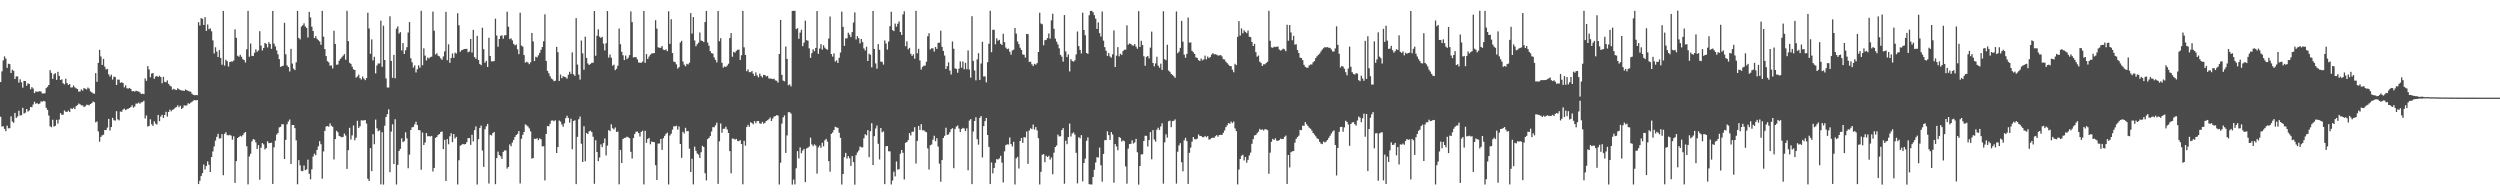 <?xml version="1.0" encoding="UTF-8"?>
<svg xmlns="http://www.w3.org/2000/svg" width="1920" height="150">
  <path d="M0 63.051h1v26.621H0zM1 54.835h1v42.416H1zM2 46.374h1v50.547H2zM3 43.291h1v55.676H3zM4 45.062h1v55.685H4zM5 52.147h1v44.384H5zM6 48.932h1v49.624H6zM7 49.255h1v49.182H7zM8 56.062h1v33.276H8zM9 53.572h1v39.753H9zM10 54.388h1v39.922H10zM11 60.687h1v26.027H11zM12 58.685h1v31.912H12zM13 58.678h1v30.777H13zM14 63.460h1v21.582H14zM15 60.863h1v27.855H15zM16 63.244h1v25.210H16zM17 67.354h1v15.465H17zM18 62.128h1v25.070H18zM19 62.243h1v24.293H19zM20 65.840h1v17.858H20zM21 64.007h1v21.714H21zM22 64.525h1v20.338H22zM23 68.558h1v13.630H23zM24 66.896h1v15.461H24zM25 67.987h1v12.300H25zM26 71.513h1v6.616H26zM27 70.165h1v9.569H27zM28 70.529h1v8.603H28zM29 70.304h1v9.660H29zM30 70.040h1v9.527H30zM31 70.310h1v7.635H31zM32 71.796h1v6.283H32zM33 71.791h1v5.679H33zM34 71.640h1v6.277H34zM35 67.668h1v15.143H35zM36 66.661h1v17.787H36zM37 65.284h1v23.465H37zM38 53.864h1v43.145H38zM39 55.974h1v41.788H39zM40 60.547h1v31.434H40zM41 57.040h1v40.165H41zM42 56.217h1v40.402H42zM43 61.313h1v30.707H43zM44 55.150h1v39.758H44zM45 58.281h1v33.494H45zM46 61.423h1v25.500H46zM47 60.922h1v27.312H47zM48 63.933h1v24.111H48zM49 64.770h1v20.084H49zM50 60.461h1v25.374H50zM51 63.728h1v22.216H51zM52 65.227h1v19.695H52zM53 64.505h1v21.538H53zM54 67.199h1v16.024H54zM55 67.108h1v16.627H55zM56 65.634h1v17.041H56zM57 67.074h1v16.726H57zM58 67.815h1v13.703H58zM59 68.346h1v12.376H59zM60 70.363h1v9.128H60zM61 70.223h1v9.899H61zM62 68.592h1v12.308H62zM63 69.615h1v11.333H63zM64 67.660h1v14.560H64zM65 68.132h1v13.485H65zM66 68.685h1v11.752H66zM67 67.215h1v13.342H67zM68 68.028h1v12.889H68zM69 70.153h1v9.737H69zM70 70.887h1v8.352H70zM71 71.623h1v6.369H71zM72 72.063h1v6.488H72zM73 56.156h1v37.799H73zM74 62.848h1v30.459H74zM75 48.304h1v52.617H75zM76 38.223h1v70.601H76zM77 43.362h1v61.781H77zM78 49.845h1v54.108H78zM79 45.197h1v58.279H79zM80 51.137h1v48.723H80zM81 53.365h1v46.529H81zM82 52.962h1v45.036H82zM83 57.109h1v34.204H83zM84 58.845h1v41.430H84zM85 57.338h1v40.268H85zM86 61.093h1v29.449H86zM87 58.811h1v33.490H87zM88 59.179h1v33.517H88zM89 65.295h1v20.119H89zM90 61.154h1v30.470H90zM91 61.163h1v31.304H91zM92 63.634h1v22.047H92zM93 63.147h1v22.709H93zM94 63.793h1v20.363H94zM95 67.081h1v16.366H95zM96 65.554h1v19.021H96zM97 67.800h1v16.084H97zM98 68.070h1v15.364H98zM99 67.523h1v15.408H99zM100 68.373h1v13.789H100zM101 70.108h1v10.713H101zM102 69.924h1v12.748H102zM103 70.371h1v11.371H103zM104 69.647h1v9.901H104zM105 70.038h1v9.538H105zM106 70.308h1v8.513H106zM107 70.978h1v8.699H107zM108 72.175h1v6.421H108zM109 71.864h1v6.400H109zM110 72.288h1v5.057H110zM111 60.220h1v30.754H111zM112 62.054h1v26.625H112zM113 50.747h1v46.410H113zM114 53.323h1v43.373H114zM115 59.333h1v32.242H115zM116 56.471h1v38.969H116zM117 56.096h1v40.572H117zM118 60.544h1v32.629H118zM119 58.808h1v36.139H119zM120 58.275h1v37.436H120zM121 59.148h1v29.133H121zM122 58.143h1v34.914H122zM123 59.200h1v30.296H123zM124 63.963h1v24.198H124zM125 59.002h1v31.606H125zM126 62.824h1v25.517H126zM127 63.172h1v22.711H127zM128 61.739h1v27.785H128zM129 64.347h1v21.654H129zM130 65.761h1v18.463H130zM131 66.463h1v19.043H131zM132 68.886h1v15.468H132zM133 68.136h1v15.759H133zM134 68.797h1v13.969H134zM135 69.190h1v13.057H135zM136 67.802h1v13.051H136zM137 68.554h1v13.801H137zM138 69.187h1v11.957H138zM139 69.495h1v14.231H139zM140 69.545h1v13.269H140zM141 69.855h1v11.001H141zM142 68.729h1v12.499H142zM143 69.263h1v11.615H143zM144 69.801h1v9.431H144zM145 70.245h1v9.510H145zM146 70.406h1v8.448H146zM147 72.016h1v6.177H147zM148 72.874h1v4.381H148zM149 73.107h1v3.740H149zM150 73.000h1v4.152H150zM151 73.092h1v3.706H151zM152 17.056h1v124.291H152zM153 19.631h1v119.181H153zM154 13.936h1v121.293H154zM155 14.458h1v118.531H155zM156 19.168h1v107.205H156zM157 13.167h1v117.010H157zM158 23.700h1v103.819H158zM159 18.781h1v105.195H159zM160 22.408h1v104.086H160zM161 21.804h1v110.298H161zM162 24.032h1v96.598H162zM163 31.048h1v85.270H163zM164 41.083h1v71.405H164zM165 36.301h1v71.699H165zM166 39.620h1v65.512H166zM167 43.821h1v58.949H167zM168 38.489h1v67.933H168zM169 44.479h1v61.686H169zM170 49.685h1v53.354H170zM171 8.379h1v126.231H171zM172 50.373h1v52.362H172zM173 45.876h1v55.682H173zM174 46.999h1v56.796H174zM175 51.079h1v52.886H175zM176 47.667h1v55.858H176zM177 47.223h1v56.950H177zM178 47.316h1v59.926H178zM179 46.491h1v58.148H179zM180 22.521h1v117.914H180zM181 29.041h1v94.729H181zM182 42.800h1v63.203H182zM183 43.570h1v61.631H183zM184 42.074h1v62.206H184zM185 43.585h1v61.282H185zM186 45.476h1v58.364H186zM187 46.126h1v56.185H187zM188 47.988h1v53.380H188zM189 37.831h1v74.480H189zM190 8.363h1v133.253H190zM191 43.553h1v76.630H191zM192 33.427h1v84.649H192zM193 42.864h1v65.710H193zM194 43.048h1v63.751H194zM195 40.557h1v66.773H195zM196 37.885h1v71.484H196zM197 39.783h1v74.573H197zM198 38.716h1v72.724H198zM199 23.986h1v114.036H199zM200 35.008h1v78.428H200zM201 38.753h1v71.126H201zM202 36.866h1v74.043H202zM203 33.035h1v81.774H203zM204 33.694h1v80.003H204zM205 36.420h1v72.088H205zM206 32.427h1v77.475H206zM207 33.803h1v76.032H207zM208 37.487h1v72.076H208zM209 8.398h1v132.844H209zM210 33.526h1v79.612H210zM211 35.674h1v72.359H211zM212 38.679h1v64.753H212zM213 41.657h1v60.501H213zM214 45.411h1v52.429H214zM215 51.329h1v46.079H215zM216 50.830h1v44.619H216zM217 50.436h1v44.975H217zM218 17.509h1v104.626H218zM219 41.683h1v65.736H219zM220 50.248h1v45.212H220zM221 51.506h1v41.817H221zM222 54.875h1v36.932H222zM223 37.514h1v88.384H223zM224 48.859h1v47.118H224zM225 52.693h1v43.332H225zM226 53.810h1v44.594H226zM227 47.799h1v59.996H227zM228 8.383h1v133.134H228zM229 29.110h1v93.863H229zM230 30.267h1v96.709H230zM231 20.422h1v110.810H231zM232 19.393h1v112.076H232zM233 17.895h1v109.260H233zM234 20.340h1v110.379H234zM235 21.446h1v108.652H235zM236 28.769h1v93.847H236zM237 9.101h1v124.353H237zM238 13.413h1v124.296H238zM239 20.501h1v109.548H239zM240 23.826h1v96.405H240zM241 29.259h1v88.775H241zM242 27.786h1v91.399H242zM243 29.742h1v85.402H243zM244 30.898h1v81.526H244zM245 31.839h1v76.545H245zM246 34.332h1v76.430H246zM247 8.325h1v128.948H247zM248 28.139h1v88.174H248zM249 37.679h1v62.826H249zM250 43.081h1v54.112H250zM251 47.000h1v49.818H251zM252 47.864h1v49.481H252zM253 50.446h1v44.348H253zM254 50.224h1v46.326H254zM255 52.571h1v44.808H255zM256 23.615h1v98.873H256zM257 33.737h1v73.077H257zM258 49.696h1v50.742H258zM259 49.563h1v52.017H259zM260 46.662h1v57.716H260zM261 45.156h1v59.746H261zM262 44.044h1v61.406H262zM263 42.765h1v62.361H263zM264 41.577h1v60.987H264zM265 45.890h1v58.214H265zM266 8.319h1v121.363H266zM267 31.579h1v83.783H267zM268 48.166h1v50.006H268zM269 49.056h1v58.088H269zM270 51.223h1v52.778H270zM271 53.242h1v43.125H271zM272 53.784h1v53.917H272zM273 59.586h1v46.121H273zM274 58.744h1v34.023H274zM275 57.359h1v40.918H275zM276 59.985h1v37.000H276zM277 61.102h1v31.276H277zM278 58.754h1v33.838H278zM279 60.388h1v32.018H279zM280 61.534h1v30.654H280zM281 59.937h1v34.992H281zM282 9.791h1v127.480H282zM283 21.861h1v117.131H283zM284 41.291h1v72.467H284zM285 30.240h1v101.205H285zM286 46.401h1v56.649H286zM287 43.640h1v67.137H287zM288 56.382h1v35.467H288zM289 50.282h1v48.248H289zM290 48.721h1v52.086H290zM291 48.720h1v51.315H291zM292 15.895h1v125.741H292zM293 51.319h1v50.204H293zM294 19.722h1v122.041H294zM295 46.096h1v50.487H295zM296 60.201h1v29.659H296zM297 67.157h1v20.554H297zM298 67.242h1v16.737H298zM299 12.505h1v119.736H299zM300 46.724h1v54.363H300zM301 59.739h1v35.748H301zM302 42.119h1v83.809H302zM303 60.101h1v31.500H303zM304 21.994h1v119.714H304zM305 20.299h1v106.324H305zM306 25.736h1v90.158H306zM307 24.703h1v89.561H307zM308 38.738h1v67.553H308zM309 33.050h1v76.108H309zM310 41.459h1v66.948H310zM311 38.606h1v63.037H311zM312 36.227h1v70.058H312zM313 24.999h1v104.250H313zM314 16.903h1v101.843H314zM315 44.726h1v55.133H315zM316 47.852h1v49.964H316zM317 51.846h1v45.567H317zM318 50.233h1v45.271H318zM319 55.652h1v37.836H319zM320 53.189h1v42.863H320zM321 50.165h1v49.714H321zM322 51.981h1v48.068H322zM323 8.302h1v122.076H323zM324 50.142h1v51.646H324zM325 37.094h1v74.251H325zM326 42.716h1v66.757H326zM327 46.440h1v55.733H327zM328 44.219h1v60.467H328zM329 44.880h1v59.631H329zM330 43.856h1v60.989H330zM331 43.498h1v60.901H331zM332 8.930h1v122.745H332zM333 23.619h1v105.371H333zM334 41.816h1v64.122H334zM335 40.883h1v64.300H335zM336 42.732h1v60.864H336zM337 43.314h1v59.653H337zM338 44.840h1v56.536H338zM339 45.922h1v55.063H339zM340 43.352h1v71.169H340zM341 39.482h1v67.934H341zM342 9.049h1v129.971H342zM343 46.249h1v60.551H343zM344 34.062h1v76.717H344zM345 48.254h1v56.469H345zM346 44.471h1v57.896H346zM347 41.116h1v68.022H347zM348 44.459h1v58.449H348zM349 40.473h1v65.866H349zM350 41.137h1v63.989H350zM351 10.129h1v131.531H351zM352 19.427h1v103.676H352zM353 39.798h1v72.141H353zM354 38.610h1v72.619H354zM355 38.195h1v72.340H355zM356 37.575h1v73.340H356zM357 37.645h1v72.988H357zM358 37.462h1v71.750H358zM359 40.143h1v65.957H359zM360 39.505h1v66.574H360zM361 29.926h1v81.354H361zM362 40.350h1v63.134H362zM363 22.944h1v85.634H363zM364 43.842h1v56.088H364zM365 45.094h1v51.973H365zM366 27.490h1v114.258H366zM367 46.087h1v60.804H367zM368 49.106h1v49.167H368zM369 50.086h1v46.323H369zM370 21.292h1v94.304H370zM371 37.761h1v90.404H371zM372 48.192h1v51.070H372zM373 46.737h1v50.263H373zM374 51.381h1v43.822H374zM375 28.985h1v111.987H375zM376 43.021h1v60.502H376zM377 47.105h1v56.934H377zM378 47.157h1v55.096H378zM379 46.912h1v54.395H379zM380 14.355h1v127.085H380zM381 27.272h1v94.188H381zM382 35.894h1v80.512H382zM383 29.977h1v89.140H383zM384 27.502h1v92.574H384zM385 27.140h1v94.878H385zM386 29.728h1v86.912H386zM387 27.209h1v88.354H387zM388 26.990h1v88.521H388zM389 8.947h1v120.540H389zM390 20.520h1v107.700H390zM391 30.041h1v80.839H391zM392 29.456h1v82.892H392zM393 31.029h1v78.419H393zM394 33.677h1v73.813H394zM395 34.865h1v70.349H395zM396 34.224h1v69.494H396zM397 37.869h1v64.958H397zM398 41.554h1v59.066H398zM399 9.714h1v131.187H399zM400 34.965h1v71.599H400zM401 35.806h1v67.769H401zM402 42.280h1v59.088H402zM403 48.114h1v47.445H403zM404 47.396h1v48.873H404zM405 48.037h1v49.150H405zM406 49.284h1v49.302H406zM407 47.839h1v53.073H407zM408 25.348h1v96.505H408zM409 31.782h1v89.545H409zM410 46.898h1v59.576H410zM411 43.560h1v63.228H411zM412 44.073h1v62.086H412zM413 42.519h1v65.086H413zM414 40.585h1v65.688H414zM415 38.232h1v68.732H415zM416 36.086h1v76.398H416zM417 31.748h1v80.552H417zM418 11.013h1v127.514H418zM419 46.822h1v56.111H419zM420 54.428h1v42.384H420zM421 56.257h1v40.748H421zM422 58.545h1v36.545H422zM423 60.288h1v32.327H423zM424 61.013h1v31.466H424zM425 62.339h1v30.748H425zM426 61.963h1v30.421H426zM427 35.983h1v81.512H427zM428 40.093h1v72.812H428zM429 62.141h1v30.435H429zM430 57.240h1v36.151H430zM431 59.991h1v35.575H431zM432 58.524h1v38.820H432zM433 58.978h1v35.727H433zM434 59.357h1v31.425H434zM435 60.432h1v28.471H435zM436 57.389h1v33.173H436zM437 55.098h1v39.123H437zM438 56.721h1v34.452H438zM439 40.248h1v74.327H439zM440 57.015h1v35.915H440zM441 58.249h1v34.141H441zM442 13.945h1v127.478H442zM443 49.622h1v55.504H443zM444 57.264h1v34.314H444zM445 61.140h1v28.342H445zM446 31.116h1v79.267H446zM447 40.980h1v83.418H447zM448 53.541h1v43.357H448zM449 28.180h1v95.681H449zM450 44.443h1v57.675H450zM451 48.741h1v54.201H451zM452 49.922h1v50.921H452zM453 49.051h1v51.283H453zM454 48.164h1v53.316H454zM455 48.164h1v56.845H455zM456 8.469h1v132.714H456zM457 42.814h1v64.926H457zM458 27.430h1v89.281H458zM459 22.538h1v101.237H459zM460 28.144h1v92.862H460zM461 29.143h1v81.764H461zM462 28.298h1v84.723H462zM463 33.549h1v76.382H463zM464 38.705h1v67.630H464zM465 33.197h1v86.212H465zM466 8.482h1v103.349H466zM467 44.189h1v55.760H467zM468 41.822h1v58.876H468zM469 44.350h1v51.149H469zM470 50.446h1v48.065H470zM471 49.660h1v49.787H471zM472 53.907h1v44.051H472zM473 52.835h1v48.494H473zM474 50.451h1v50.591H474zM475 21.894h1v119.680H475zM476 33.931h1v81.240H476zM477 39.793h1v85.401H477zM478 42.460h1v64.311H478zM479 46.127h1v59.800H479zM480 42.653h1v63.120H480zM481 45.451h1v59.495H481zM482 44.281h1v61.208H482zM483 42.320h1v63.841H483zM484 8.773h1v107.798H484zM485 17.015h1v104.715H485zM486 44.158h1v61.858H486zM487 43.869h1v59.028H487zM488 43.893h1v57.257H488zM489 45.562h1v55.461H489zM490 48.015h1v54.234H490zM491 48.135h1v56.722H491zM492 48.214h1v53.036H492zM493 47.332h1v53.085H493zM494 8.467h1v133.129H494zM495 48.306h1v52.127H495zM496 41.502h1v68.221H496zM497 45.301h1v61.487H497zM498 43.469h1v62.412H498zM499 41.991h1v68.789H499zM500 41.054h1v67.627H500zM501 40.944h1v68.098H501zM502 40.710h1v68.507H502zM503 15.511h1v111.375H503zM504 21.943h1v116.295H504zM505 36.365h1v73.913H505zM506 36.731h1v73.459H506zM507 36.669h1v70.011H507zM508 35.403h1v79.746H508zM509 38.155h1v67.981H509zM510 38.507h1v65.849H510zM511 37.901h1v64.901H511zM512 39.309h1v62.570H512zM513 8.629h1v133.032H513zM514 33.709h1v70.395H514zM515 14.740h1v87.970H515zM516 40.774h1v58.810H516zM517 47.263h1v49.708H517zM518 47.703h1v49.391H518zM519 49.419h1v47.151H519zM520 52.645h1v46.916H520zM521 51.608h1v45.533H521zM522 32.617h1v77.973H522zM523 31.318h1v89.865H523zM524 47.277h1v53.885H524zM525 49.662h1v52.857H525zM526 50.960h1v47.184H526zM527 48.975h1v51.845H527zM528 49.506h1v51.153H528zM529 48.107h1v66.083H529zM530 10.067h1v122.046H530zM531 25.816h1v96.126H531zM532 13.109h1v128.524H532zM533 31.085h1v81.560H533zM534 35.511h1v80.320H534zM535 33.961h1v83.880H535zM536 32.772h1v85.965H536zM537 25.004h1v96.328H537zM538 31.118h1v85.790H538zM539 31.481h1v80.483H539zM540 32.377h1v80.514H540zM541 16.924h1v116.096H541zM542 8.387h1v130.139H542zM543 32.665h1v74.200H543zM544 35.122h1v70.822H544zM545 39.263h1v65.247H545zM546 40.812h1v60.200H546zM547 41.175h1v56.484H547zM548 44.070h1v53.685H548zM549 45.975h1v50.262H549zM550 47.937h1v46.283H550zM551 8.430h1v132.789H551zM552 31.643h1v76.875H552zM553 29.358h1v65.525H553zM554 48.226h1v53.700H554zM555 51.941h1v46.997H555zM556 51.009h1v47.859H556zM557 51.468h1v45.803H557zM558 50.368h1v49.080H558zM559 48.972h1v53.171H559zM560 29.244h1v86.816H560zM561 25.401h1v107.738H561zM562 43.588h1v62.814H562zM563 39.835h1v66.731H563zM564 40.444h1v66.820H564zM565 39.031h1v67.621H565zM566 38.176h1v70.028H566zM567 38.082h1v70.352H567zM568 46.047h1v61.585H568zM569 42.420h1v68.206H569zM570 8.408h1v133.168H570zM571 36.335h1v71.861H571zM572 42.201h1v69.654H572zM573 54.694h1v42.877H573zM574 53.282h1v42.624H574zM575 55.418h1v41.961H575zM576 55.452h1v38.398H576zM577 54.563h1v39.943H577zM578 56.622h1v38.792H578zM579 58.306h1v34.706H579zM580 55.577h1v39.101H580zM581 57.921h1v35.126H581zM582 59.374h1v33.513H582zM583 56.558h1v38.220H583zM584 58.262h1v36.847H584zM585 59.480h1v34.104H585zM586 57.512h1v37.488H586zM587 57.608h1v36.693H587zM588 58.691h1v34.286H588zM589 58.282h1v34.029H589zM590 60.205h1v31.334H590zM591 60.293h1v29.965H591zM592 60.399h1v32.510H592zM593 60.761h1v30.289H593zM594 60.398h1v29.174H594zM595 61.760h1v27.401H595zM596 61.984h1v26.485H596zM597 63.432h1v25.323H597zM598 41.475h1v100.255H598zM599 15.325h1v109.661H599zM600 57.510h1v37.425H600zM601 61.911h1v28.225H601zM602 62.446h1v26.196H602zM603 35.738h1v81.696H603zM604 45.247h1v58.730H604zM605 65.486h1v20.736H605zM606 64.827h1v21.347H606zM607 66.368h1v20.867H607zM608 8.416h1v133.341H608zM609 8.299h1v129.614H609zM610 8.356h1v133.261H610zM611 22.364h1v106.840H611zM612 21.668h1v94.416H612zM613 29.790h1v91.855H613zM614 25.026h1v88.190H614zM615 22.849h1v94.865H615zM616 35.411h1v80.199H616zM617 32.793h1v81.608H617zM618 15.803h1v124.090H618zM619 30.875h1v83.121H619zM620 31.220h1v82.224H620zM621 37.098h1v75.476H621zM622 44.441h1v61.300H622zM623 40.804h1v70.076H623zM624 37.817h1v74.461H624zM625 39.312h1v71.605H625zM626 36.819h1v74.957H626zM627 8.508h1v124.870H627zM628 41.320h1v71.903H628zM629 37.256h1v74.559H629zM630 33.871h1v79.688H630zM631 38.073h1v71.532H631zM632 34.718h1v77.709H632zM633 36.589h1v71.168H633zM634 37.674h1v68.995H634zM635 38.195h1v70.573H635zM636 29.535h1v94.238H636zM637 12.652h1v119.252H637zM638 41.541h1v61.255H638zM639 43.458h1v58.278H639zM640 41.030h1v58.815H640zM641 47.324h1v50.059H641zM642 46.310h1v51.508H642zM643 48.323h1v49.891H643zM644 44.330h1v57.593H644zM645 40.328h1v65.559H645zM646 8.914h1v132.826H646zM647 20.643h1v113.056H647zM648 35.222h1v85.520H648zM649 29.482h1v87.906H649zM650 29.439h1v92.388H650zM651 25.113h1v94.730H651zM652 26.566h1v94.960H652zM653 28.476h1v98.910H653zM654 24.603h1v95.231H654zM655 17.316h1v107.222H655zM656 9.509h1v132.340H656zM657 30.290h1v88.911H657zM658 27.746h1v89.406H658zM659 29.334h1v86.329H659zM660 33.337h1v79.208H660zM661 29.921h1v83.215H661zM662 32.338h1v80.806H662zM663 37.179h1v69.027H663zM664 38.772h1v64.337H664zM665 35.872h1v68.118H665zM666 46.829h1v53.113H666zM667 41.286h1v79.432H667zM668 42.061h1v58.725H668zM669 51.734h1v42.883H669zM670 8.413h1v118.337H670zM671 37.578h1v66.985H671zM672 48.672h1v50.015H672zM673 52.726h1v43.700H673zM674 33.886h1v76.574H674zM675 38.268h1v84.200H675zM676 47.347h1v50.957H676zM677 47.485h1v54.092H677zM678 49.631h1v51.286H678zM679 31.066h1v110.361H679zM680 33.358h1v78.957H680zM681 38.079h1v74.026H681zM682 31.963h1v84.185H682zM683 20.101h1v96.188H683zM684 8.994h1v132.650H684zM685 23.105h1v115.570H685zM686 23.893h1v107.945H686zM687 18.141h1v117.324H687zM688 20.456h1v103.573H688zM689 18.252h1v112.020H689zM690 16.441h1v113.504H690zM691 24.554h1v93.471H691zM692 26.841h1v88.374H692zM693 11.037h1v106.290H693zM694 8.651h1v129.180H694zM695 35.469h1v74.211H695zM696 31.757h1v77.368H696zM697 37.893h1v69.704H697zM698 36.751h1v65.473H698zM699 41.246h1v62.811H699zM700 42.884h1v58.287H700zM701 41.741h1v59.363H701zM702 45.042h1v52.663H702zM703 8.369h1v117.219H703zM704 40.924h1v67.252H704zM705 37.477h1v59.222H705zM706 46.460h1v53.308H706zM707 53.402h1v41.955H707zM708 51.320h1v48.757H708zM709 50.471h1v49.532H709zM710 50.361h1v50.636H710zM711 47.425h1v54.103H711zM712 27.861h1v86.112H712zM713 25.519h1v104.693H713zM714 37.970h1v73.591H714zM715 37.083h1v73.865H715zM716 37.122h1v70.137H716zM717 39.562h1v64.696H717zM718 36.074h1v72.365H718zM719 37.556h1v68.604H719zM720 32.870h1v79.675H720zM721 32.844h1v92.837H721zM722 23.532h1v116.050H722zM723 35.919h1v87.006H723zM724 39.100h1v66.880H724zM725 42.628h1v61.645H725zM726 52.990h1v45.131H726zM727 50.819h1v52.789H727zM728 47.885h1v55.285H728zM729 54.239h1v47.230H729zM730 57.261h1v41.962H730zM731 31.865h1v66.599H731zM732 37.413h1v91.770H732zM733 52.474h1v46.540H733zM734 52.962h1v44.247H734zM735 55.841h1v40.538H735zM736 52.723h1v45.977H736zM737 47.145h1v54.291H737zM738 51.948h1v47.145H738zM739 47.223h1v50.975H739zM740 53.261h1v45.435H740zM741 48.276h1v52.412H741zM742 53.193h1v45.383H742zM743 38.692h1v92.057H743zM744 53.400h1v39.220H744zM745 59.641h1v31.841H745zM746 12.427h1v129.004H746zM747 46.749h1v54.244H747zM748 54.119h1v38.811H748zM749 61.676h1v28.402H749zM750 45.624h1v61.293H750zM751 40.877h1v70.208H751zM752 61.413h1v29.112H752zM753 48.795h1v40.332H753zM754 32.118h1v88.820H754zM755 58.746h1v38.133H755zM756 58.655h1v34.366H756zM757 63.237h1v27.399H757zM758 47.749h1v55.910H758zM759 33.597h1v79.179H759zM760 8.301h1v133.043H760zM761 40.067h1v84.707H761zM762 22.873h1v110.319H762zM763 22.834h1v106.156H763zM764 34.009h1v91.098H764zM765 29.377h1v92.843H765zM766 31.213h1v91.318H766zM767 30.627h1v91.009H767zM768 33.593h1v86.053H768zM769 34.507h1v90.348H769zM770 25.912h1v114.198H770zM771 32.370h1v83.854H771zM772 36.563h1v74.907H772zM773 37.743h1v73.128H773zM774 37.329h1v73.692H774zM775 39.741h1v65.824H775zM776 41.969h1v68.674H776zM777 38.743h1v73.734H777zM778 38.099h1v70.814H778zM779 21.488h1v120.191H779zM780 25.826h1v95.768H780zM781 31.855h1v88.604H781zM782 33.915h1v95.545H782zM783 36.680h1v71.557H783zM784 38.408h1v67.600H784zM785 41.755h1v68.004H785zM786 42.088h1v63.166H786zM787 44.239h1v61.373H787zM788 26.041h1v74.967H788zM789 26.230h1v99.625H789zM790 47.510h1v52.734H790zM791 47.430h1v51.104H791zM792 49.409h1v49.744H792zM793 50.722h1v44.986H793zM794 49.021h1v50.440H794zM795 49.653h1v47.910H795zM796 48.498h1v51.671H796zM797 39.920h1v66.259H797zM798 9.803h1v131.871H798zM799 18.092h1v113.834H799zM800 18.675h1v100.164H800zM801 34.758h1v83.602H801zM802 30.885h1v93.677H802zM803 30.559h1v89.068H803zM804 29.239h1v91.386H804zM805 25.678h1v93.978H805zM806 29.669h1v92.959H806zM807 15.615h1v105.330H807zM808 10.551h1v123.273H808zM809 22.116h1v95.154H809zM810 29.639h1v83.234H810zM811 31.994h1v79.786H811zM812 34.085h1v69.312H812zM813 37.125h1v67.671H813zM814 42.163h1v62.431H814zM815 43.510h1v56.405H815zM816 47.328h1v51.016H816zM817 11.551h1v129.575H817zM818 39.465h1v68.597H818zM819 43.826h1v66.905H819zM820 41.725h1v63.598H820zM821 54.832h1v40.113H821zM822 45.452h1v59.420H822zM823 46.850h1v55.685H823zM824 47.372h1v54.288H824zM825 46.346h1v57.045H825zM826 41.804h1v75.564H826zM827 24.189h1v116.664H827zM828 35.401h1v69.982H828zM829 38.344h1v67.879H829zM830 41.051h1v62.713H830zM831 9.754h1v129.519H831zM832 23.019h1v102.156H832zM833 27.062h1v94.807H833zM834 40.706h1v67.446H834zM835 41.315h1v64.215H835zM836 11.713h1v129.775H836zM837 8.410h1v133.226H837zM838 8.327h1v133.384H838zM839 9.477h1v126.454H839zM840 11.670h1v118.699H840zM841 14.376h1v110.437H841zM842 22.208h1v98.540H842zM843 17.225h1v103.775H843zM844 25.471h1v87.912H844zM845 28.052h1v98.892H845zM846 8.821h1v130.676H846zM847 31.208h1v87.012H847zM848 36.203h1v71.493H848zM849 38.970h1v68.627H849zM850 42.924h1v57.954H850zM851 40.764h1v62.972H851zM852 43.388h1v64.139H852zM853 44.280h1v57.160H853zM854 41.703h1v61.641H854zM855 23.326h1v116.973H855zM856 51.448h1v59.183H856zM857 42.746h1v69.737H857zM858 36.190h1v79.202H858zM859 43.286h1v61.907H859zM860 41.246h1v64.620H860zM861 42.196h1v66.491H861zM862 39.214h1v68.633H862zM863 38.192h1v70.273H863zM864 38.144h1v89.648H864zM865 19.441h1v121.604H865zM866 34.288h1v79.840H866zM867 33.360h1v77.288H867zM868 33.748h1v76.687H868zM869 34.798h1v72.955H869zM870 35.055h1v75.182H870zM871 33.849h1v75.516H871zM872 35.804h1v70.826H872zM873 37.427h1v79.497H873zM874 8.527h1v133.230H874zM875 36.039h1v91.455H875zM876 31.312h1v87.291H876zM877 34.540h1v83.954H877zM878 43.226h1v65.073H878zM879 50.507h1v53.732H879zM880 43.678h1v60.656H880zM881 42.968h1v69.515H881zM882 44.869h1v62.776H882zM883 36.627h1v64.870H883zM884 24.267h1v98.026H884zM885 48.377h1v51.504H885zM886 50.957h1v56.167H886zM887 48.670h1v60.107H887zM888 43.585h1v56.000H888zM889 50.358h1v47.739H889zM890 51.994h1v47.805H890zM891 48.910h1v48.226H891zM892 53.712h1v40.995H892zM893 8.644h1v132.403H893zM894 45.482h1v63.895H894zM895 46.253h1v56.902H895zM896 34.352h1v71.388H896zM897 54.148h1v39.005H897zM898 55.152h1v37.455H898zM899 56.754h1v40.911H899zM900 57.514h1v35.493H900zM901 58.549h1v34.201H901zM902 59.757h1v31.965H902zM903 8.807h1v132.209H903zM904 40.835h1v75.720H904zM905 39.674h1v72.024H905zM906 36.742h1v73.258H906zM907 16.035h1v108.596H907zM908 32.001h1v99.558H908zM909 41.948h1v65.813H909zM910 44.317h1v61.532H910zM911 41.443h1v66.962H911zM912 13.482h1v127.791H912zM913 32.742h1v84.643H913zM914 32.537h1v80.825H914zM915 39.015h1v69.778H915zM916 40.191h1v65.050H916zM917 41.485h1v65.391H917zM918 44.102h1v62.935H918zM919 44.482h1v62.025H919zM920 46.181h1v57.067H920zM921 46.856h1v57.515H921zM922 44.957h1v59.520H922zM923 46.336h1v58.959H923zM924 45.639h1v59.759H924zM925 42.690h1v61.700H925zM926 45.568h1v59.825H926zM927 43.396h1v61.149H927zM928 44.581h1v62.627H928zM929 43.817h1v63.079H929zM930 41.918h1v64.088H930zM931 40.814h1v64.918H931zM932 41.732h1v64.103H932zM933 41.635h1v62.946H933zM934 42.043h1v61.733H934zM935 42.690h1v62.306H935zM936 42.554h1v61.141H936zM937 42.298h1v61.221H937zM938 43.332h1v60.341H938zM939 45.490h1v56.574H939zM940 45.706h1v54.499H940zM941 47.337h1v50.302H941zM942 48.483h1v47.767H942zM943 49.606h1v44.917H943zM944 50.680h1v44.393H944zM945 50.799h1v42.613H945zM946 53.522h1v40.993H946zM947 55.500h1v37.849H947zM948 49.019h1v49.615H948zM949 50.032h1v50.675H949zM950 28.316h1v113.324H950zM951 16.229h1v113.991H951zM952 27.310h1v94.798H952zM953 21.807h1v97.866H953zM954 25.576h1v93.279H954zM955 23.294h1v99.929H955zM956 24.467h1v96.059H956zM957 25.486h1v99.491H957zM958 23.460h1v99.246H958zM959 28.204h1v91.196H959zM960 28.506h1v88.684H960zM961 32.180h1v78.238H961zM962 35.307h1v71.555H962zM963 33.707h1v70.351H963zM964 40.047h1v63.643H964zM965 43.499h1v58.829H965zM966 42.627h1v58.479H966zM967 47.302h1v51.646H967zM968 48.370h1v51.490H968zM969 50.656h1v48.648H969zM970 49.410h1v50.869H970zM971 49.340h1v49.837H971zM972 48.321h1v51.080H972zM973 47.424h1v52.592H973zM974 8.316h1v125.133H974zM975 31.282h1v85.950H975zM976 36.351h1v72.549H976zM977 36.706h1v69.944H977zM978 35.854h1v71.644H978zM979 36.169h1v70.067H979zM980 35.861h1v72.134H980zM981 35.811h1v72.417H981zM982 38.016h1v69.569H982zM983 38.878h1v67.580H983zM984 38.249h1v68.536H984zM985 37.351h1v69.453H985zM986 37.888h1v67.225H986zM987 39.338h1v64.827H987zM988 19.019h1v122.230H988zM989 31.292h1v87.751H989zM990 19.274h1v109.283H990zM991 24.953h1v91.952H991zM992 30.916h1v85.285H992zM993 27.516h1v88.464H993zM994 34.252h1v75.322H994zM995 34.019h1v72.630H995zM996 38.428h1v66.865H996zM997 40.770h1v63.409H997zM998 44.253h1v55.529H998zM999 44.521h1v55.477H999zM1000 46.200h1v50.204H1000zM1001 49.791h1v46.911H1001zM1002 51.372h1v42.404H1002zM1003 51.961h1v43.488H1003zM1004 52.003h1v44.746H1004zM1005 50.225h1v47.857H1005zM1006 49.511h1v49.342H1006zM1007 49.563h1v50.750H1007zM1008 47.782h1v54.373H1008zM1009 46.943h1v56.368H1009zM1010 44.535h1v60.185H1010zM1011 43.174h1v63.044H1011zM1012 42.064h1v64.738H1012zM1013 41.232h1v67.654H1013zM1014 39.527h1v70.780H1014zM1015 38.066h1v72.634H1015zM1016 37.006h1v71.696H1016zM1017 36.148h1v73.200H1017zM1018 36.459h1v72.267H1018zM1019 36.158h1v71.346H1019zM1020 36.682h1v69.190H1020zM1021 36.768h1v67.529H1021zM1022 37.962h1v64.618H1022zM1023 39.558h1v61.469H1023zM1024 39.538h1v60.588H1024zM1025 37.239h1v74.115H1025zM1026 20.225h1v114.529H1026zM1027 34.436h1v79.187H1027zM1028 41.275h1v60.003H1028zM1029 51.816h1v45.751H1029zM1030 50.612h1v46.749H1030zM1031 51.128h1v50.063H1031zM1032 52.722h1v45.103H1032zM1033 55.463h1v37.236H1033zM1034 57.861h1v35.784H1034zM1035 52.658h1v42.937H1035zM1036 35.783h1v76.196H1036zM1037 51.242h1v44.045H1037zM1038 55.442h1v38.652H1038zM1039 56.792h1v36.931H1039zM1040 57.279h1v38.090H1040zM1041 56.168h1v40.322H1041zM1042 56.572h1v35.973H1042zM1043 61.542h1v28.016H1043zM1044 62.374h1v28.040H1044zM1045 58.126h1v35.787H1045zM1046 60.322h1v30.547H1046zM1047 62.070h1v25.217H1047zM1048 31.393h1v73.606H1048zM1049 60.545h1v27.026H1049zM1050 27.864h1v103.507H1050zM1051 52.406h1v46.670H1051zM1052 58.527h1v31.895H1052zM1053 64.979h1v22.761H1053zM1054 64.927h1v21.140H1054zM1055 31.768h1v82.131H1055zM1056 48.212h1v54.195H1056zM1057 45.633h1v56.678H1057zM1058 24.853h1v113.966H1058zM1059 43.477h1v58.960H1059zM1060 44.665h1v57.111H1060zM1061 48.771h1v52.817H1061zM1062 22.097h1v116.431H1062zM1063 32.130h1v86.597H1063zM1064 19.765h1v121.542H1064zM1065 31.203h1v89.134H1065zM1066 37.508h1v86.873H1066zM1067 37.373h1v78.095H1067zM1068 35.168h1v74.155H1068zM1069 38.527h1v72.806H1069zM1070 40.446h1v70.724H1070zM1071 39.313h1v70.394H1071zM1072 37.717h1v81.617H1072zM1073 38.375h1v74.552H1073zM1074 27.152h1v99.198H1074zM1075 39.844h1v71.075H1075zM1076 40.592h1v70.526H1076zM1077 39.527h1v70.697H1077zM1078 42.490h1v68.722H1078zM1079 40.509h1v67.716H1079zM1080 41.297h1v65.446H1080zM1081 40.695h1v66.704H1081zM1082 40.386h1v66.693H1082zM1083 8.442h1v129.389H1083zM1084 40.890h1v65.802H1084zM1085 37.469h1v70.290H1085zM1086 35.856h1v83.112H1086zM1087 41.203h1v64.172H1087zM1088 43.412h1v59.444H1088zM1089 45.461h1v54.992H1089zM1090 46.958h1v52.608H1090zM1091 48.462h1v48.428H1091zM1092 48.723h1v46.989H1092zM1093 25.517h1v98.147H1093zM1094 48.351h1v47.237H1094zM1095 49.416h1v44.551H1095zM1096 51.064h1v42.786H1096zM1097 53.521h1v38.379H1097zM1098 54.917h1v38.159H1098zM1099 56.730h1v36.098H1099zM1100 58.175h1v34.027H1100zM1101 58.403h1v33.684H1101zM1102 15.749h1v125.926H1102zM1103 20.193h1v106.675H1103zM1104 19.129h1v104.971H1104zM1105 30.658h1v85.689H1105zM1106 30.649h1v78.080H1106zM1107 33.060h1v80.798H1107zM1108 30.194h1v78.739H1108zM1109 33.135h1v78.254H1109zM1110 35.851h1v77.284H1110zM1111 36.763h1v68.278H1111zM1112 20.688h1v96.913H1112zM1113 36.208h1v67.897H1113zM1114 42.651h1v61.829H1114zM1115 44.706h1v56.925H1115zM1116 42.238h1v56.637H1116zM1117 39.253h1v58.194H1117zM1118 49.946h1v46.525H1118zM1119 49.288h1v47.048H1119zM1120 51.064h1v43.154H1120zM1121 26.515h1v113.990H1121zM1122 32.620h1v73.812H1122zM1123 43.410h1v61.841H1123zM1124 42.981h1v70.355H1124zM1125 50.807h1v46.591H1125zM1126 42.979h1v61.717H1126zM1127 39.461h1v65.131H1127zM1128 41.083h1v63.098H1128zM1129 40.032h1v64.848H1129zM1130 39.329h1v65.325H1130zM1131 11.257h1v120.809H1131zM1132 37.352h1v71.710H1132zM1133 38.256h1v68.071H1133zM1134 40.177h1v66.776H1134zM1135 38.936h1v68.348H1135zM1136 8.261h1v105.744H1136zM1137 36.064h1v76.656H1137zM1138 36.787h1v67.662H1138zM1139 32.324h1v76.536H1139zM1140 8.365h1v133.338H1140zM1141 21.210h1v116.395H1141zM1142 24.589h1v99.466H1142zM1143 26.866h1v93.000H1143zM1144 26.700h1v85.736H1144zM1145 30.415h1v81.762H1145zM1146 34.243h1v72.774H1146zM1147 35.831h1v69.903H1147zM1148 36.725h1v70.091H1148zM1149 41.867h1v58.457H1149zM1150 24.132h1v116.210H1150zM1151 43.311h1v58.555H1151zM1152 45.514h1v53.589H1152zM1153 47.354h1v51.561H1153zM1154 51.288h1v47.140H1154zM1155 50.627h1v46.936H1155zM1156 51.204h1v48.395H1156zM1157 49.255h1v51.877H1157zM1158 48.802h1v51.858H1158zM1159 30.629h1v111.009H1159zM1160 20.584h1v109.046H1160zM1161 42.173h1v65.177H1161zM1162 34.107h1v93.546H1162zM1163 35.720h1v73.978H1163zM1164 38.601h1v71.536H1164zM1165 38.155h1v70.334H1165zM1166 37.226h1v71.578H1166zM1167 36.823h1v71.579H1167zM1168 36.344h1v72.503H1168zM1169 10.005h1v128.383H1169zM1170 34.737h1v74.730H1170zM1171 36.861h1v68.332H1171zM1172 35.288h1v69.003H1172zM1173 37.759h1v63.426H1173zM1174 39.856h1v61.474H1174zM1175 40.977h1v57.816H1175zM1176 43.256h1v62.081H1176zM1177 43.614h1v58.760H1177zM1178 48.263h1v55.744H1178zM1179 62.570h1v25.234H1179zM1180 62.539h1v25.349H1180zM1181 62.676h1v25.522H1181zM1182 62.422h1v25.991H1182zM1183 61.476h1v27.528H1183zM1184 61.556h1v28.300H1184zM1185 61.551h1v27.297H1185zM1186 61.504h1v28.197H1186zM1187 61.358h1v27.641H1187zM1188 60.775h1v27.755H1188zM1189 60.153h1v29.005H1189zM1190 59.500h1v29.492H1190zM1191 61.594h1v27.323H1191zM1192 62.285h1v25.944H1192zM1193 61.645h1v27.537H1193zM1194 62.728h1v24.732H1194zM1195 64.303h1v22.530H1195zM1196 64.073h1v23.158H1196zM1197 64.227h1v21.191H1197zM1198 56.784h1v35.738H1198zM1199 61.220h1v30.035H1199zM1200 65.225h1v17.257H1200zM1201 58.440h1v31.437H1201zM1202 65.055h1v19.891H1202zM1203 59.204h1v30.045H1203zM1204 64.843h1v20.582H1204zM1205 63.130h1v28.649H1205zM1206 59.139h1v32.077H1206zM1207 64.490h1v22.674H1207zM1208 55.027h1v37.727H1208zM1209 55.812h1v39.409H1209zM1210 54.637h1v43.131H1210zM1211 54.527h1v39.302H1211zM1212 59.164h1v26.427H1212zM1213 74.179h1v3.173H1213zM1214 62.613h1v29.779H1214zM1215 48.927h1v50.463H1215zM1216 8.285h1v130.185H1216zM1217 30.787h1v101.634H1217zM1218 18.370h1v108.937H1218zM1219 33.022h1v81.705H1219zM1220 25.820h1v89.412H1220zM1221 30.083h1v81.257H1221zM1222 35.285h1v77.005H1222zM1223 32.759h1v79.051H1223zM1224 31.406h1v80.539H1224zM1225 43.267h1v70.501H1225zM1226 11.710h1v117.164H1226zM1227 31.560h1v81.469H1227zM1228 35.629h1v75.636H1228zM1229 38.365h1v78.232H1229zM1230 37.942h1v72.801H1230zM1231 37.679h1v79.949H1231zM1232 28.197h1v93.537H1232zM1233 33.856h1v82.484H1233zM1234 37.284h1v75.452H1234zM1235 34.200h1v107.546H1235zM1236 22.917h1v100.001H1236zM1237 35.457h1v76.716H1237zM1238 21.219h1v83.802H1238zM1239 39.263h1v63.376H1239zM1240 42.357h1v62.173H1240zM1241 42.711h1v61.555H1241zM1242 46.865h1v54.048H1242zM1243 48.847h1v51.589H1243zM1244 47.780h1v48.095H1244zM1245 27.624h1v94.124H1245zM1246 51.583h1v44.661H1246zM1247 54.192h1v39.990H1247zM1248 52.883h1v42.667H1248zM1249 54.765h1v40.188H1249zM1250 52.905h1v44.755H1250zM1251 52.493h1v45.371H1251zM1252 43.940h1v66.041H1252zM1253 43.528h1v66.934H1253zM1254 14.081h1v127.654H1254zM1255 8.328h1v121.285H1255zM1256 30.515h1v85.278H1256zM1257 35.292h1v80.247H1257zM1258 33.051h1v80.724H1258zM1259 40.411h1v70.978H1259zM1260 36.369h1v69.963H1260zM1261 41.503h1v67.037H1261zM1262 44.457h1v57.634H1262zM1263 45.343h1v56.757H1263zM1264 21.639h1v112.875H1264zM1265 40.234h1v69.121H1265zM1266 47.110h1v52.957H1266zM1267 47.738h1v53.233H1267zM1268 52.998h1v39.609H1268zM1269 43.632h1v62.114H1269zM1270 47.123h1v52.578H1270zM1271 49.690h1v52.834H1271zM1272 47.425h1v53.797H1272zM1273 47.582h1v54.341H1273zM1274 45.600h1v57.504H1274zM1275 50.178h1v49.049H1275zM1276 19.333h1v84.895H1276zM1277 46.459h1v53.168H1277zM1278 25.046h1v116.542H1278zM1279 35.026h1v78.404H1279zM1280 38.499h1v74.444H1280zM1281 40.710h1v64.199H1281zM1282 41.695h1v63.740H1282zM1283 10.704h1v126.905H1283zM1284 38.222h1v70.243H1284zM1285 38.745h1v67.402H1285zM1286 38.301h1v67.085H1286zM1287 40.127h1v62.853H1287zM1288 8.128h1v120.375H1288zM1289 30.259h1v81.987H1289zM1290 33.124h1v80.545H1290zM1291 36.389h1v70.884H1291zM1292 28.327h1v88.613H1292zM1293 21.921h1v119.719H1293zM1294 34.276h1v76.663H1294zM1295 33.911h1v85.164H1295zM1296 38.580h1v72.710H1296zM1297 46.653h1v57.307H1297zM1298 40.421h1v65.810H1298zM1299 41.552h1v63.832H1299zM1300 41.939h1v62.170H1300zM1301 40.764h1v59.785H1301zM1302 26.415h1v98.911H1302zM1303 41.362h1v64.803H1303zM1304 40.790h1v60.043H1304zM1305 46.659h1v55.671H1305zM1306 46.938h1v56.209H1306zM1307 37.726h1v70.800H1307zM1308 42.921h1v60.094H1308zM1309 42.175h1v60.942H1309zM1310 42.057h1v61.616H1310zM1311 36.594h1v102.888H1311zM1312 27.850h1v101.506H1312zM1313 38.246h1v68.943H1313zM1314 37.686h1v84.894H1314zM1315 37.226h1v73.593H1315zM1316 38.628h1v72.691H1316zM1317 39.932h1v68.770H1317zM1318 42.022h1v66.132H1318zM1319 40.146h1v66.547H1319zM1320 40.572h1v62.192H1320zM1321 19.016h1v111.949H1321zM1322 39.686h1v66.015H1322zM1323 38.748h1v63.209H1323zM1324 41.900h1v57.890H1324zM1325 44.626h1v55.560H1325zM1326 45.213h1v50.454H1326zM1327 47.303h1v49.181H1327zM1328 40.605h1v61.829H1328zM1329 41.044h1v69.962H1329zM1330 37.670h1v69.958H1330zM1331 34.383h1v99.766H1331zM1332 42.573h1v64.947H1332zM1333 46.587h1v57.649H1333zM1334 56.018h1v43.761H1334zM1335 53.485h1v41.068H1335zM1336 53.661h1v47.145H1336zM1337 54.446h1v43.123H1337zM1338 51.818h1v43.245H1338zM1339 51.258h1v46.096H1339zM1340 40.953h1v72.533H1340zM1341 50.217h1v50.084H1341zM1342 49.071h1v46.686H1342zM1343 56.626h1v41.054H1343zM1344 55.870h1v37.327H1344zM1345 53.915h1v44.936H1345zM1346 53.525h1v42.346H1346zM1347 48.278h1v48.405H1347zM1348 54.087h1v39.474H1348zM1349 58.655h1v33.419H1349zM1350 49.807h1v44.408H1350zM1351 58.256h1v33.477H1351zM1352 16.571h1v89.215H1352zM1353 60.608h1v32.560H1353zM1354 22.257h1v107.293H1354zM1355 46.820h1v53.631H1355zM1356 51.587h1v44.021H1356zM1357 59.770h1v34.101H1357zM1358 61.201h1v35.312H1358zM1359 37.620h1v78.464H1359zM1360 53.448h1v40.148H1360zM1361 58.763h1v31.881H1361zM1362 36.506h1v82.076H1362zM1363 53.772h1v42.211H1363zM1364 57.286h1v37.707H1364zM1365 57.291h1v34.796H1365zM1366 58.025h1v34.935H1366zM1367 57.706h1v34.581H1367zM1368 28.977h1v79.069H1368zM1369 18.136h1v121.383H1369zM1370 25.956h1v92.107H1370zM1371 37.130h1v72.632H1371zM1372 43.177h1v64.582H1372zM1373 40.241h1v74.382H1373zM1374 33.687h1v84.887H1374zM1375 40.226h1v71.444H1375zM1376 37.603h1v77.261H1376zM1377 40.981h1v72.992H1377zM1378 16.009h1v104.611H1378zM1379 33.193h1v82.702H1379zM1380 39.088h1v70.892H1380zM1381 38.245h1v72.825H1381zM1382 40.756h1v69.727H1382zM1383 34.220h1v77.069H1383zM1384 37.893h1v69.574H1384zM1385 37.741h1v70.811H1385zM1386 40.953h1v65.288H1386zM1387 40.794h1v67.785H1387zM1388 10.689h1v130.953H1388zM1389 44.507h1v59.706H1389zM1390 30.166h1v75.668H1390zM1391 42.699h1v64.704H1391zM1392 48.492h1v46.576H1392zM1393 49.719h1v47.984H1393zM1394 50.412h1v46.564H1394zM1395 54.526h1v40.810H1395zM1396 53.582h1v40.527H1396zM1397 32.350h1v94.576H1397zM1398 47.475h1v52.559H1398zM1399 54.610h1v39.925H1399zM1400 54.063h1v42.287H1400zM1401 55.664h1v38.931H1401zM1402 52.393h1v47.131H1402zM1403 48.508h1v55.824H1403zM1404 48.518h1v51.603H1404zM1405 52.923h1v44.857H1405zM1406 42.954h1v63.665H1406zM1407 14.899h1v126.381H1407zM1408 25.369h1v92.721H1408zM1409 39.984h1v65.524H1409zM1410 42.261h1v64.613H1410zM1411 43.650h1v62.466H1411zM1412 42.353h1v61.328H1412zM1413 41.933h1v59.403H1413zM1414 44.632h1v56.567H1414zM1415 50.017h1v45.965H1415zM1416 33.024h1v84.594H1416zM1417 38.873h1v64.987H1417zM1418 43.478h1v56.954H1418zM1419 46.624h1v52.602H1419zM1420 50.455h1v49.137H1420zM1421 47.090h1v51.015H1421zM1422 51.568h1v45.198H1422zM1423 48.321h1v52.861H1423zM1424 45.442h1v55.272H1424zM1425 47.093h1v54.573H1425zM1426 26.049h1v115.367H1426zM1427 41.292h1v69.888H1427zM1428 39.275h1v71.613H1428zM1429 43.732h1v61.196H1429zM1430 40.768h1v70.853H1430zM1431 37.147h1v68.234H1431zM1432 39.647h1v63.470H1432zM1433 39.073h1v66.537H1433zM1434 40.162h1v63.101H1434zM1435 13.684h1v108.942H1435zM1436 32.504h1v77.738H1436zM1437 37.114h1v66.096H1437zM1438 36.153h1v70.367H1438zM1439 36.828h1v63.999H1439zM1440 39.307h1v64.001H1440zM1441 40.926h1v59.957H1441zM1442 12.616h1v124.130H1442zM1443 28.621h1v91.709H1443zM1444 35.110h1v77.633H1444zM1445 11.142h1v130.619H1445zM1446 39.495h1v68.256H1446zM1447 39.132h1v70.711H1447zM1448 38.807h1v69.873H1448zM1449 44.143h1v64.069H1449zM1450 39.875h1v65.832H1450zM1451 44.530h1v58.045H1451zM1452 41.765h1v59.109H1452zM1453 48.033h1v51.301H1453zM1454 21.213h1v115.782H1454zM1455 33.565h1v74.964H1455zM1456 41.699h1v64.083H1456zM1457 40.304h1v68.127H1457zM1458 40.116h1v67.231H1458zM1459 36.367h1v78.779H1459zM1460 36.502h1v76.933H1460zM1461 35.212h1v80.783H1461zM1462 34.942h1v77.962H1462zM1463 29.117h1v85.573H1463zM1464 25.265h1v116.487H1464zM1465 40.665h1v67.116H1465zM1466 22.791h1v109.589H1466zM1467 31.975h1v81.809H1467zM1468 34.177h1v76.522H1468zM1469 32.701h1v76.564H1469zM1470 37.604h1v69.955H1470zM1471 37.407h1v68.069H1471zM1472 37.475h1v66.684H1472zM1473 11.375h1v114.013H1473zM1474 29.561h1v80.744H1474zM1475 40.107h1v59.640H1475zM1476 41.958h1v55.830H1476zM1477 43.778h1v51.457H1477zM1478 46.073h1v48.658H1478zM1479 46.494h1v50.521H1479zM1480 45.561h1v57.919H1480zM1481 36.608h1v78.075H1481zM1482 37.508h1v78.645H1482zM1483 19.201h1v109.835H1483zM1484 30.949h1v84.115H1484zM1485 47.071h1v60.403H1485zM1486 44.853h1v65.709H1486zM1487 47.614h1v49.042H1487zM1488 50.119h1v56.734H1488zM1489 47.149h1v57.244H1489zM1490 51.198h1v44.903H1490zM1491 49.898h1v47.717H1491zM1492 19.770h1v103.463H1492zM1493 49.079h1v53.941H1493zM1494 56.198h1v35.198H1494zM1495 52.173h1v41.646H1495zM1496 55.935h1v33.912H1496zM1497 54.201h1v41.362H1497zM1498 56.687h1v37.786H1498zM1499 54.531h1v37.141H1499zM1500 53.902h1v37.302H1500zM1501 56.368h1v36.128H1501zM1502 20.328h1v119.043H1502zM1503 48.635h1v55.882H1503zM1504 33.648h1v72.165H1504zM1505 61.247h1v30.364H1505zM1506 59.802h1v30.816H1506zM1507 60.711h1v32.467H1507zM1508 58.208h1v36.789H1508zM1509 56.936h1v37.873H1509zM1510 56.737h1v37.540H1510zM1511 41.711h1v67.670H1511zM1512 39.051h1v67.830H1512zM1513 43.186h1v66.584H1513zM1514 41.582h1v63.970H1514zM1515 44.278h1v59.537H1515zM1516 46.923h1v57.266H1516zM1517 47.280h1v52.097H1517zM1518 49.820h1v51.862H1518zM1519 50.484h1v51.498H1519zM1520 51.086h1v47.910H1520zM1521 40.756h1v63.816H1521zM1522 45.010h1v64.393H1522zM1523 37.236h1v76.104H1523zM1524 36.923h1v74.053H1524zM1525 39.397h1v68.449H1525zM1526 35.694h1v75.598H1526zM1527 37.638h1v71.127H1527zM1528 42.714h1v67.278H1528zM1529 39.929h1v74.008H1529zM1530 40.568h1v71.698H1530zM1531 40.273h1v70.558H1531zM1532 36.146h1v77.113H1532zM1533 41.533h1v67.943H1533zM1534 40.843h1v68.495H1534zM1535 36.282h1v75.917H1535zM1536 41.054h1v65.410H1536zM1537 39.345h1v67.941H1537zM1538 38.218h1v71.326H1538zM1539 39.157h1v63.100H1539zM1540 43.170h1v59.811H1540zM1541 45.731h1v56.119H1541zM1542 47.504h1v50.233H1542zM1543 48.370h1v53.706H1543zM1544 52.226h1v44.920H1544zM1545 54.634h1v40.323H1545zM1546 55.725h1v37.750H1546zM1547 54.995h1v39.210H1547zM1548 56.621h1v36.358H1548zM1549 55.676h1v38.129H1549zM1550 54.535h1v40.772H1550zM1551 53.474h1v42.334H1551zM1552 51.184h1v45.968H1552zM1553 50.379h1v47.916H1553zM1554 49.908h1v50.290H1554zM1555 49.293h1v51.155H1555zM1556 48.947h1v52.225H1556zM1557 52.368h1v46.931H1557zM1558 45.459h1v68.825H1558zM1559 34.596h1v75.049H1559zM1560 30.961h1v77.253H1560zM1561 31.604h1v79.353H1561zM1562 37.138h1v67.707H1562zM1563 37.029h1v67.319H1563zM1564 37.167h1v68.816H1564zM1565 40.324h1v60.911H1565zM1566 41.846h1v58.772H1566zM1567 41.809h1v60.889H1567zM1568 48.077h1v49.007H1568zM1569 48.041h1v48.605H1569zM1570 48.186h1v50.224H1570zM1571 51.346h1v45.884H1571zM1572 49.953h1v48.053H1572zM1573 49.675h1v50.472H1573zM1574 50.198h1v49.379H1574zM1575 45.106h1v62.627H1575zM1576 45.281h1v59.853H1576zM1577 45.682h1v60.684H1577zM1578 43.433h1v63.308H1578zM1579 41.435h1v65.570H1579zM1580 42.026h1v63.649H1580zM1581 42.113h1v63.711H1581zM1582 38.318h1v68.497H1582zM1583 37.713h1v68.558H1583zM1584 38.548h1v65.721H1584zM1585 38.803h1v65.158H1585zM1586 39.635h1v62.058H1586zM1587 40.261h1v61.700H1587zM1588 42.075h1v58.802H1588zM1589 43.484h1v55.750H1589zM1590 41.712h1v58.439H1590zM1591 43.141h1v55.660H1591zM1592 44.513h1v52.501H1592zM1593 45.979h1v50.127H1593zM1594 47.794h1v46.382H1594zM1595 49.430h1v43.662H1595zM1596 51.077h1v50.352H1596zM1597 36.863h1v68.368H1597zM1598 37.065h1v70.332H1598zM1599 38.939h1v66.734H1599zM1600 44.298h1v53.200H1600zM1601 43.772h1v54.914H1601zM1602 46.871h1v49.999H1602zM1603 49.555h1v48.174H1603zM1604 46.851h1v56.809H1604zM1605 45.872h1v57.170H1605zM1606 45.905h1v57.331H1606zM1607 41.203h1v65.538H1607zM1608 43.388h1v63.074H1608zM1609 42.662h1v64.499H1609zM1610 40.237h1v67.621H1610zM1611 37.246h1v73.091H1611zM1612 36.508h1v73.813H1612zM1613 34.710h1v79.587H1613zM1614 34.508h1v76.016H1614zM1615 34.444h1v79.261H1615zM1616 32.708h1v81.262H1616zM1617 36.285h1v74.302H1617zM1618 33.040h1v73.796H1618zM1619 32.755h1v75.404H1619zM1620 36.081h1v71.270H1620zM1621 36.678h1v68.555H1621zM1622 38.331h1v64.022H1622zM1623 40.576h1v59.095H1623zM1624 42.917h1v54.906H1624zM1625 43.451h1v52.101H1625zM1626 45.964h1v48.419H1626zM1627 46.932h1v46.200H1627zM1628 48.753h1v43.354H1628zM1629 50.254h1v41.591H1629zM1630 51.285h1v40.379H1630zM1631 52.626h1v39.550H1631zM1632 53.387h1v39.447H1632zM1633 53.650h1v40.115H1633zM1634 44.117h1v60.216H1634zM1635 54.306h1v50.342H1635zM1636 56.447h1v43.200H1636zM1637 57.743h1v34.823H1637zM1638 56.535h1v36.070H1638zM1639 56.496h1v38.565H1639zM1640 58.877h1v33.683H1640zM1641 57.176h1v36.506H1641zM1642 57.460h1v35.601H1642zM1643 60.466h1v31.316H1643zM1644 58.977h1v33.031H1644zM1645 59.834h1v31.975H1645zM1646 62.242h1v27.643H1646zM1647 59.025h1v32.616H1647zM1648 58.759h1v29.945H1648zM1649 62.606h1v25.059H1649zM1650 61.074h1v29.262H1650zM1651 59.069h1v31.385H1651zM1652 60.355h1v29.452H1652zM1653 60.430h1v29.040H1653zM1654 61.676h1v28.422H1654zM1655 60.888h1v27.925H1655zM1656 61.646h1v28.449H1656zM1657 62.139h1v27.324H1657zM1658 63.503h1v26.303H1658zM1659 62.431h1v28.071H1659zM1660 63.394h1v25.701H1660zM1661 61.048h1v27.441H1661zM1662 61.790h1v26.167H1662zM1663 50.130h1v48.458H1663zM1664 51.626h1v44.790H1664zM1665 53.593h1v42.094H1665zM1666 55.643h1v38.287H1666zM1667 56.123h1v37.092H1667zM1668 57.768h1v35.096H1668zM1669 59.167h1v31.127H1669zM1670 60.008h1v29.563H1670zM1671 61.013h1v28.265H1671zM1672 54.919h1v41.183H1672zM1673 39.700h1v67.929H1673zM1674 38.802h1v70.458H1674zM1675 35.459h1v77.570H1675zM1676 24.961h1v100.083H1676zM1677 27.310h1v97.125H1677zM1678 32.618h1v78.815H1678zM1679 35.305h1v80.041H1679zM1680 35.788h1v76.804H1680zM1681 40.242h1v64.821H1681zM1682 38.129h1v70.329H1682zM1683 33.248h1v74.859H1683zM1684 38.227h1v68.638H1684zM1685 39.122h1v68.258H1685zM1686 40.385h1v64.822H1686zM1687 43.773h1v61.116H1687zM1688 42.653h1v61.090H1688zM1689 45.463h1v54.303H1689zM1690 46.915h1v52.738H1690zM1691 47.449h1v50.022H1691zM1692 47.462h1v49.994H1692zM1693 52.245h1v40.644H1693zM1694 50.605h1v41.957H1694zM1695 55.178h1v36.915H1695zM1696 54.071h1v40.822H1696zM1697 54.044h1v41.036H1697zM1698 55.432h1v39.164H1698zM1699 52.293h1v43.673H1699zM1700 52.467h1v44.013H1700zM1701 53.796h1v42.454H1701zM1702 52.091h1v46.475H1702zM1703 51.162h1v48.140H1703zM1704 49.105h1v49.892H1704zM1705 47.239h1v53.134H1705zM1706 47.108h1v52.153H1706zM1707 55.196h1v41.214H1707zM1708 53.279h1v44.463H1708zM1709 51.674h1v47.235H1709zM1710 48.725h1v56.568H1710zM1711 37.634h1v68.684H1711zM1712 39.819h1v60.225H1712zM1713 41.349h1v57.617H1713zM1714 40.910h1v59.219H1714zM1715 43.823h1v50.662H1715zM1716 46.802h1v51.410H1716zM1717 48.159h1v47.801H1717zM1718 50.965h1v43.635H1718zM1719 47.652h1v51.027H1719zM1720 45.803h1v52.695H1720zM1721 52.078h1v43.483H1721zM1722 48.787h1v51.360H1722zM1723 47.927h1v53.370H1723zM1724 47.832h1v53.343H1724zM1725 48.442h1v52.413H1725zM1726 43.679h1v62.078H1726zM1727 41.163h1v68.671H1727zM1728 39.653h1v70.110H1728zM1729 39.677h1v68.761H1729zM1730 37.388h1v74.680H1730zM1731 37.099h1v71.251H1731zM1732 37.697h1v71.701H1732zM1733 38.826h1v67.958H1733zM1734 37.296h1v70.581H1734zM1735 38.649h1v67.035H1735zM1736 41.104h1v59.918H1736zM1737 41.914h1v58.860H1737zM1738 44.633h1v54.873H1738zM1739 46.410h1v51.939H1739zM1740 47.645h1v49.316H1740zM1741 47.651h1v48.657H1741zM1742 44.382h1v52.173H1742zM1743 46.579h1v49.462H1743zM1744 48.684h1v45.879H1744zM1745 50.872h1v41.789H1745zM1746 52.173h1v39.344H1746zM1747 51.113h1v46.116H1747zM1748 49.504h1v43.917H1748zM1749 39.886h1v57.331H1749zM1750 47.942h1v44.343H1750zM1751 47.567h1v46.105H1751zM1752 47.361h1v47.085H1752zM1753 50.205h1v44.910H1753zM1754 49.025h1v47.997H1754zM1755 49.718h1v47.433H1755zM1756 49.270h1v49.855H1756zM1757 46.110h1v55.786H1757zM1758 46.076h1v57.093H1758zM1759 44.046h1v60.521H1759zM1760 39.968h1v67.640H1760zM1761 39.613h1v67.584H1761zM1762 35.787h1v72.992H1762zM1763 37.469h1v73.467H1763zM1764 36.468h1v75.828H1764zM1765 35.981h1v73.613H1765zM1766 35.357h1v77.449H1766zM1767 36.398h1v74.334H1767zM1768 35.618h1v74.153H1768zM1769 35.967h1v71.651H1769zM1770 35.838h1v68.949H1770zM1771 38.519h1v64.636H1771zM1772 38.968h1v63.769H1772zM1773 41.325h1v58.257H1773zM1774 43.994h1v53.819H1774zM1775 44.382h1v51.028H1775zM1776 46.986h1v47.346H1776zM1777 48.347h1v45.037H1777zM1778 50.675h1v41.196H1778zM1779 51.985h1v39.890H1779zM1780 52.691h1v39.429H1780zM1781 53.504h1v38.812H1781zM1782 53.597h1v39.339H1782zM1783 53.980h1v39.421H1783zM1784 53.789h1v43.671H1784zM1785 41.403h1v68.362H1785zM1786 35.834h1v79.294H1786zM1787 45.002h1v67.421H1787zM1788 47.830h1v47.526H1788zM1789 47.216h1v53.617H1789zM1790 56.607h1v42.312H1790zM1791 50.692h1v43.799H1791zM1792 50.944h1v44.270H1792zM1793 58.377h1v33.125H1793zM1794 58.426h1v32.155H1794zM1795 56.957h1v35.849H1795zM1796 59.769h1v28.510H1796zM1797 58.811h1v30.598H1797zM1798 59.957h1v29.422H1798zM1799 59.163h1v30.754H1799zM1800 55.651h1v34.866H1800zM1801 57.996h1v32.012H1801zM1802 60.691h1v30.210H1802zM1803 57.242h1v36.818H1803zM1804 59.270h1v29.716H1804zM1805 55.144h1v35.129H1805zM1806 58.750h1v32.897H1806zM1807 57.579h1v33.090H1807zM1808 61.954h1v28.411H1808zM1809 61.912h1v27.999H1809zM1810 65.430h1v21.542H1810zM1811 65.765h1v19.147H1811zM1812 64.736h1v20.990H1812zM1813 66.577h1v16.062H1813zM1814 66.488h1v16.463H1814zM1815 66.137h1v16.927H1815zM1816 67.643h1v14.199H1816zM1817 68.072h1v12.932H1817zM1818 67.971h1v12.513H1818zM1819 68.456h1v10.991H1819zM1820 70.025h1v8.641H1820zM1821 72.525h1v4.930H1821zM1822 72.985h1v4.272H1822zM1823 73.265h1v3.341H1823zM1824 73.326h1v2.979H1824zM1825 73.902h1v2.312H1825zM1826 73.748h1v2.862H1826zM1827 72.894h1v4.603H1827zM1828 71.802h1v6.323H1828zM1829 72.784h1v4.923H1829zM1830 73.424h1v3.670H1830zM1831 72.507h1v4.753H1831zM1832 71.335h1v7.303H1832zM1833 71.501h1v6.869H1833zM1834 69.456h1v11.169H1834zM1835 68.253h1v12.422H1835zM1836 67.526h1v14.116H1836zM1837 67.638h1v14.501H1837zM1838 69.378h1v11.383H1838zM1839 67.893h1v15.012H1839zM1840 66.208h1v19.819H1840zM1841 66.369h1v17.600H1841zM1842 64.421h1v19.960H1842zM1843 63.441h1v19.690H1843zM1844 59.395h1v29.240H1844zM1845 61.594h1v28.946H1845zM1846 66.661h1v16.913H1846zM1847 67.393h1v13.439H1847zM1848 68.007h1v14.989H1848zM1849 70.806h1v7.863H1849zM1850 72.937h1v4.597H1850zM1851 72.888h1v4.518H1851zM1852 73.279h1v4.005H1852zM1853 73.569h1v2.878H1853zM1854 73.672h1v2.528H1854zM1855 73.939h1v2.090H1855zM1856 73.892h1v2.030H1856zM1857 74.328h1v1.476H1857zM1858 74.405h1v1.205H1858zM1859 74.245h1v1.463H1859zM1860 74.279h1v1.429H1860zM1861 74.465h1v1.048H1861zM1862 74.590h1v1.000H1862zM1863 74.637h1v1.000H1863zM1864 74.510h1v1.000H1864zM1865 74.644h1v1.000H1865zM1866 74.729h1v1.000H1866zM1867 74.708h1v1.000H1867zM1868 74.689h1v1.000H1868zM1869 74.739h1v1.000H1869zM1870 74.725h1v1.000H1870zM1871 74.786h1v1.000H1871zM1872 74.805h1v1.000H1872zM1873 74.823h1v1.000H1873zM1874 74.858h1v1.000H1874zM1875 74.829h1v1.000H1875zM1876 74.852h1v1.000H1876zM1877 74.895h1v1.000H1877zM1878 74.878h1v1.000H1878zM1879 74.881h1v1.000H1879zM1880 74.892h1v1.000H1880zM1881 74.909h1v1.000H1881zM1882 74.910h1v1.000H1882zM1883 74.913h1v1.000H1883zM1884 74.933h1v1.000H1884zM1885 74.938h1v1.000H1885zM1886 74.927h1v1.000H1886zM1887 74.942h1v1.000H1887zM1888 74.962h1v1.000H1888zM1889 74.960h1v1.000H1889zM1890 74.944h1v1.000H1890zM1891 74.953h1v1.000H1891zM1892 74.963h1v1.000H1892zM1893 74.968h1v1.000H1893zM1894 74.973h1v1.000H1894zM1895 74.973h1v1.000H1895zM1896 74.977h1v1.000H1896zM1897 74.974h1v1.000H1897zM1898 74.977h1v1.000H1898zM1899 74.978h1v1.000H1899zM1900 74.980h1v1.000H1900zM1901 74.983h1v1.000H1901zM1902 74.984h1v1.000H1902zM1903 74.983h1v1.000H1903zM1904 74.984h1v1.000H1904zM1905 74.988h1v1.000H1905zM1906 74.988h1v1.000H1906zM1907 74.987h1v1.000H1907zM1908 74.987h1v1.000H1908zM1909 74.988h1v1.000H1909zM1910 74.989h1v1.000H1910zM1911 74.989h1v1.000H1911zM1912 74.991h1v1.000H1912zM1913 74.993h1v1.000H1913zM1914 74.994h1v1.000H1914zM1915 74.994h1v1.000H1915zM1916 74.994h1v1.000H1916zM1917 74.994h1v1.000H1917zM1918 74.995h1v1.000H1918zM1919 74.995h1v1.000H1919z" fill="#4a4a4a"></path>
</svg>
